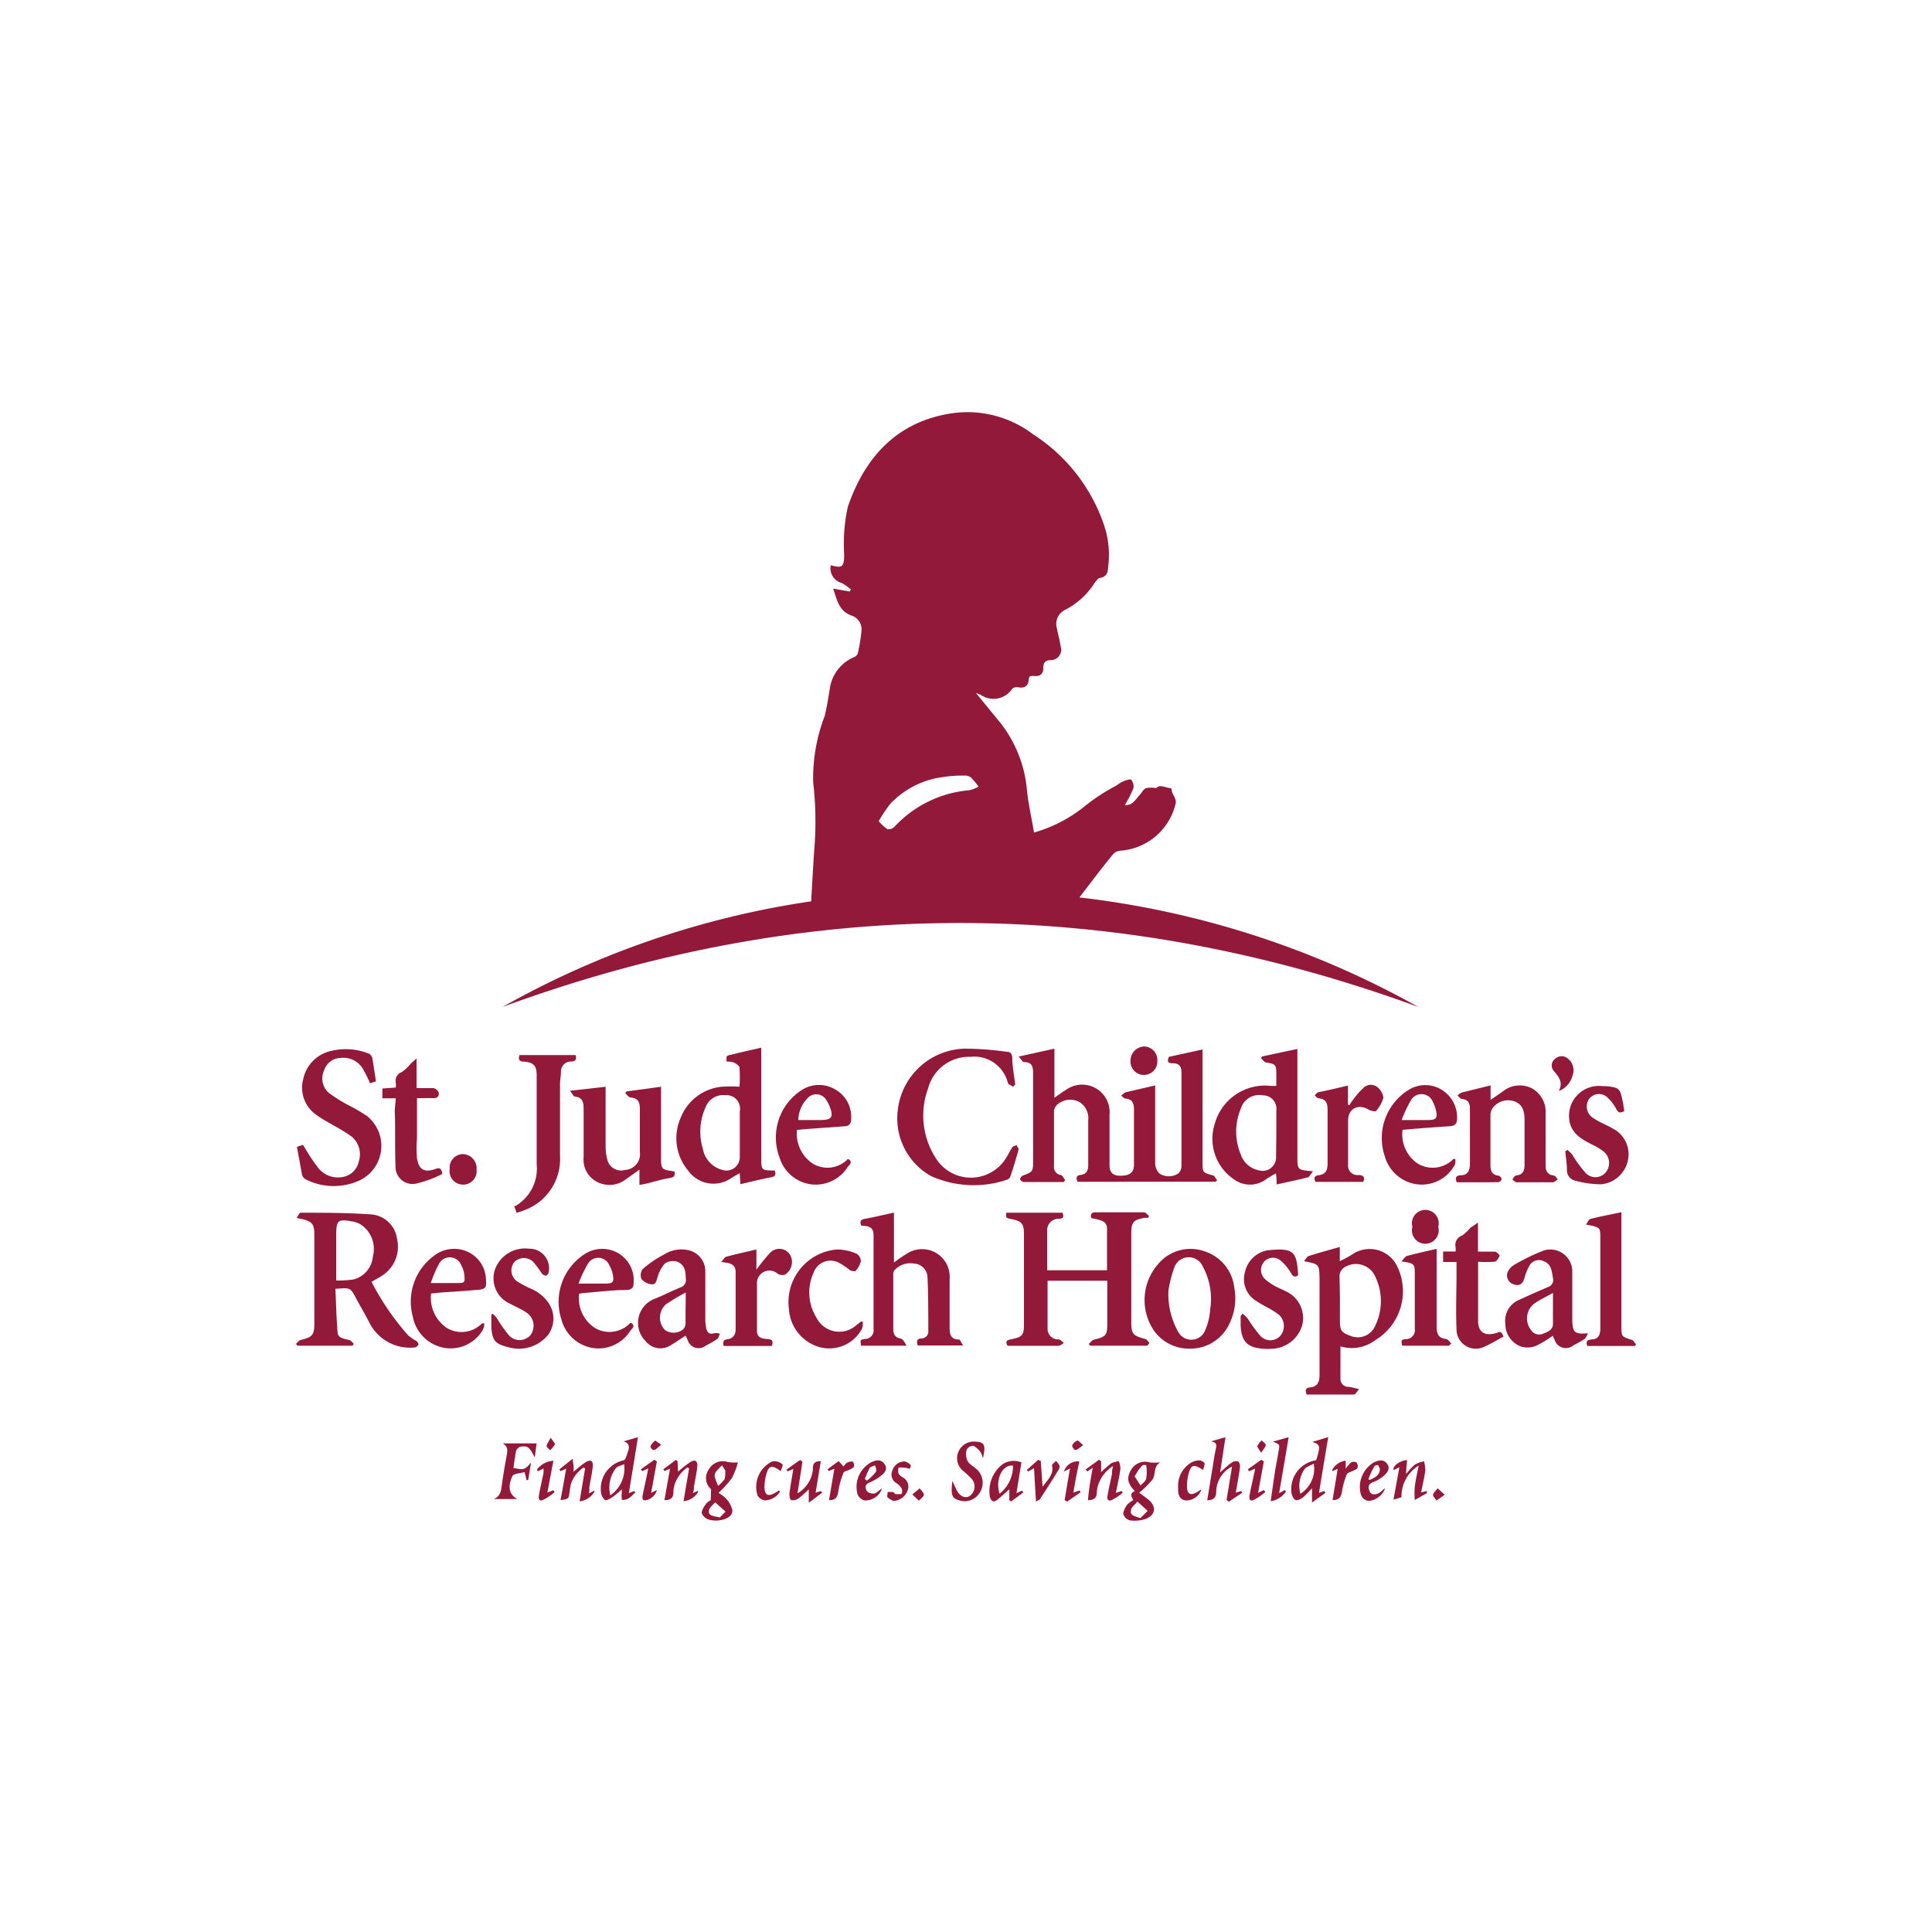 <svg xmlns="http://www.w3.org/2000/svg" viewBox="0 0 144 144"><title>st-jude</title><g id="Values_4" data-name="Values 4"><path d="M83.84,60c.56.07.8-.43,1.14-.79.14-.16.26-.4.44-.47a2.37,2.37,0,0,1,.77,0c.22-.29.62-.06,1,0,0,0,.12,0,.13.07,0,.41.45.71.28,1.18a4.56,4.56,0,0,1-4.15,3.42.82.82,0,0,0-.47.24c-.83,1-1.63,2.08-2.53,3.24a67.53,67.53,0,0,1,25.26,8.16q-34.2-12.51-68.25,0a66.34,66.34,0,0,1,23-7.87c.08-1.39.15-2.75.25-4.1a25.37,25.37,0,0,0-.1-4.77,12.83,12.83,0,0,1,.85-4.92c.17-.65.26-1.32.38-2A3,3,0,0,1,63.61,49a.53.53,0,0,0,.32-.28A12.62,12.62,0,0,0,64.21,47a1.08,1.08,0,0,0-.77-1.13c-.92-.34-1.06-1.17-1.34-2l1.23.22.09-.16a4.5,4.5,0,0,0-.69-.48,1.13,1.13,0,0,1-.81-1.32c.86.24,1,.13,1-.82a12.85,12.85,0,0,1,.27-3.53c1.3-3.79,3.77-6.45,7.94-7A8.09,8.09,0,0,1,77,32.37a13,13,0,0,1,5.32,6.86,6.9,6.9,0,0,1,.27,3.06c0,.35-.11.7-.58.78-.16,0-.32.24-.44.4a5.64,5.64,0,0,1-2.21,2,1.16,1.16,0,0,0-.59,1.34c.09.47.22.93.29,1.39a.77.77,0,0,1-.74,1c-.42,0-.57.23-.56.6s-.2.62-.62.59-.44,0-.48.37-.32.55-.74.47a.56.56,0,0,0-.47.1,1.67,1.67,0,0,1-2.39.43c-.08,0-.18-.06-.32-.11l1.81,2.21a9.44,9.44,0,0,1,2,5.11c.11,1,.34,2,.52,3.08a10.56,10.56,0,0,0,3.83-2,14.32,14.32,0,0,1,2.33-1.51,2.22,2.22,0,0,1,.46-.29c.21-.08.54-.21.62-.13a.74.74,0,0,1,.16.66A9.61,9.61,0,0,1,83.84,60ZM65.49,61.2a3.23,3.23,0,0,0,.65.6.61.61,0,0,0,.53-.18,8.59,8.59,0,0,1,5.58-2.72,2.82,2.82,0,0,0,.69-.27,6.22,6.22,0,0,0-.57-.68.69.69,0,0,0-.47-.14,9.63,9.63,0,0,0-1.71.12,6.55,6.55,0,0,0-3.85,2A12.91,12.91,0,0,0,65.49,61.2Z" style="fill:#921939;fill-rule:evenodd"/><path d="M86.1,80.9c0,1.93,0,3.81,0,5.7a1.14,1.14,0,0,0,.32.87,1.29,1.29,0,0,0,1.39,0,.74.74,0,0,0,.25-.56c0-1.68,0-3.36,0-5,0-.66,0-1.32,0-2,0-.44-.2-.66-.64-.66s-.41-.16-.3-.48l2.51-.55V86.6c0,.78,0,.79.75,1,.14,0,.23.24.34.37l-.12.11H80.32c-.15-.29-.09-.48.23-.51.47-.06.56-.37.56-.76,0-1.1,0-2.21,0-3.31a1.41,1.41,0,0,0-.69-1.38,1.47,1.47,0,0,0-1.58.18.77.77,0,0,0-.28.49c0,1.37,0,2.75,0,4.12a.6.6,0,0,0,.49.67c.14,0,.23.24.34.37l-.1.15h-3a.35.35,0,0,1-.26-.21.36.36,0,0,1,.21-.27c.75-.29.76-.29.76-1.11,0-2.17,0-4.34,0-6.52,0-.49-.08-.83-.67-.83-.12,0-.22-.22-.41-.41l2.67-.59v3.66c.32-.22.57-.41.84-.57a2.05,2.05,0,0,1,3.27,1.81c0,1.28,0,2.55,0,3.82,0,.57.32.78.91.75s.91-.22.91-.82c0-1.37,0-2.75,0-4.12,0-.46-.12-.76-.62-.81-.12,0-.22-.14-.34-.21.12-.09.23-.23.36-.26C84.63,81.24,85.34,81.08,86.1,80.9Z" style="fill:#921939;fill-rule:evenodd"/><path d="M85.51,100.3H81.25l-.1-.14c.13-.1.24-.27.38-.31.92-.22,1-.32,1-1.25s0-2.07,0-3.14H78.08c0,1.2,0,2.38,0,3.57a.78.78,0,0,0,.82.8c.14,0,.27.18.4.27-.14.07-.28.21-.42.21H75.1c-.22-.38,0-.43.27-.49.83-.17.95-.29.95-1.14q0-3.34,0-6.67c0-.83-.17-1-1-1.16-.34-.07-.34-.07-.32-.46h4.2c.08.25.11.44-.26.45a.85.85,0,0,0-.89.92c0,1,0,1.92,0,2.92h4.46c0-1,0-2,0-3.06,0-.54-.24-.65-1.17-.83-.08-.27,0-.43.31-.43,1.2,0,2.41,0,3.61,0,.13,0,.26.17.39.27l-.09.14-.24,0c-.86.15-1,.32-1,1.21q0,3.28,0,6.57c0,.89.14,1,1,1.24.14,0,.24.2.36.3Z" style="fill:#921939;fill-rule:evenodd"/><path d="M22.06,100.16c.12-.1.23-.26.37-.29.82-.2,1-.35,1-1.2,0-2.21,0-4.41,0-6.62,0-.91-.18-1.06-1.33-1.27.13-.17.22-.39.31-.39,1.72,0,3.46,0,5.18.12a2.1,2.1,0,0,1,2,1.82,2.56,2.56,0,0,1-1.11,2.75c-.24.16-.5.29-.79.46a19.76,19.76,0,0,0,2.74,4,4.49,4.49,0,0,0,.62.42c.08.06.16.21.14.26s-.17.22-.27.21a3.39,3.39,0,0,1-3.37-1.81c-.33-.66-.72-1.3-1.09-2S26,96,25,96.06c.05,1.07.07,2.15.16,3.22,0,.45.48.5.84.59.14,0,.25.19.37.28l-.09.15H22.16Zm3-4.72a7.63,7.63,0,0,0,1.3-.08,1.93,1.93,0,0,0,1.43-1.71,2.18,2.18,0,0,0-.91-2.39,1.77,1.77,0,0,0-.62-.22c-1.07-.2-1.2-.08-1.2,1v3.4Z" style="fill:#921939;fill-rule:evenodd"/><path d="M97.19,94c.16-.18.23-.34.34-.38.76-.24,1.52-.45,2.33-.68V94a8.38,8.38,0,0,0,1-.55,2.28,2.28,0,0,1,3.31,1,4.25,4.25,0,0,1-1.67,5.44,2.89,2.89,0,0,1-2.59.46c0,.8,0,1.59,0,2.38a.59.59,0,0,0,.58.64c.22,0,.43.09.81.16-.16.19-.27.41-.38.41-1.18,0-2.37,0-3.53,0-.12-.33-.09-.5.26-.53.55-.05.7-.41.7-.92,0-2.43,0-4.86,0-7.29C98.32,94.23,98.31,94.22,97.19,94Zm2.68,2.88v1.58c0,.7.12.87.77,1.1a1.42,1.42,0,0,0,1.89-.81,4.18,4.18,0,0,0,0-3.54,1.58,1.58,0,0,0-2.38-.71.79.79,0,0,0-.31.55C99.85,95.68,99.87,96.29,99.87,96.9Z" style="fill:#921939;fill-rule:evenodd"/><path d="M56.74,78.09v8.15c0,1,0,1,1,1,.11.28.08.44-.28.51-.75.14-1.48.33-2.27.51l-.06-.82-.57.33a2.32,2.32,0,0,1-3.27-.52,3.76,3.76,0,0,1-.56-3.93A3.67,3.67,0,0,1,53.79,81a9.82,9.82,0,0,1,1.33,0,11,11,0,0,0,0-1.41c0-.15-.26-.31-.43-.4a1.43,1.43,0,0,0-.53-.06c0-.25-.12-.44.25-.5C55.16,78.45,55.91,78.27,56.74,78.09Zm-1.6,6.46V82.82a1,1,0,0,0-1.06-1.19,1.4,1.4,0,0,0-1.49.9,4.39,4.39,0,0,0-.21,3.07,2,2,0,0,0,1.46,1.6,1,1,0,0,0,1.3-1Z" style="fill:#921939;fill-rule:evenodd"/><path d="M97.86,87.3c-.17.21-.26.42-.38.45-.75.2-1.51.35-2.33.53,0-.25,0-.51-.05-.82a7.46,7.46,0,0,0-.77.46,2,2,0,0,1-2.33,0,3.64,3.64,0,0,1-1.46-4.15,3.88,3.88,0,0,1,4.11-2.84,3.5,3.5,0,0,0,.48,0c0-.3,0-.6,0-.9,0-.69-.08-.72-.74-.84-.15,0-.27-.2-.4-.31l.08-.14,2.63-.56v8C96.7,87.2,96.7,87.2,97.86,87.3Zm-2.73-2.79V82.78a1,1,0,0,0-1-1.14,1.43,1.43,0,0,0-1.65,1,4.43,4.43,0,0,0,0,3.41,1.78,1.78,0,0,0,1.35,1.18,1,1,0,0,0,1.28-1Z" style="fill:#921939;fill-rule:evenodd"/><path d="M67.57,100.3H64.18c-.07-.43-.08-.45.29-.5a.65.65,0,0,0,.64-.75q0-3.51,0-7c0-.64-.44-.67-.92-.7-.09-.25-.11-.43.25-.5.71-.13,1.42-.3,2.19-.47v3.72a11.27,11.27,0,0,1,1-.68,2.06,2.06,0,0,1,3.15,1.91c0,1.17,0,2.34,0,3.51,0,.51,0,1,.7,1,.09,0,.17.25.3.44a4.55,4.55,0,0,1-.48,0h-2.9c-.1-.32-.07-.5.28-.52a.52.52,0,0,0,.51-.58c0-1.34,0-2.68-.06-4a1.05,1.05,0,0,0-1-1,1.58,1.58,0,0,0-1.47.51.42.42,0,0,0-.08.28c0,1.36,0,2.72,0,4.07,0,.38.11.65.55.73C67.35,99.84,67.43,100.08,67.57,100.3Z" style="fill:#921939;fill-rule:evenodd"/><path d="M75.51,81c-.13-.1-.35-.16-.39-.28a2.57,2.57,0,0,0-2.79-1.95,3.15,3.15,0,0,0-3.15,2.34,5.86,5.86,0,0,0,.66,5.35A3.08,3.08,0,0,0,75,86.29c.16-.26.29-.54.46-.79.06-.08.22-.1.33-.15,0,.11.15.24.13.33-.19.68-.39,1.36-.61,2a.42.42,0,0,1-.23.24,7.75,7.75,0,0,1-5.7-.27,4.92,4.92,0,0,1-2.48-4.76,5.16,5.16,0,0,1,5-4.73,22.66,22.66,0,0,1,3.17.24c.24,0,.36.15.38.43,0,.67.14,1.34.22,2Z" style="fill:#921939;fill-rule:evenodd"/><path d="M108.58,88.12c-.14-.32-.06-.5.26-.52.58,0,.72-.37.72-.88,0-1.36,0-2.72,0-4.08,0-.43-.14-.67-.58-.73-.13,0-.24-.17-.35-.25a1,1,0,0,1,.32-.23l2.15-.53c0,.35,0,.67,0,1.08l.91-.63a2,2,0,0,1,2.19-.22,2,2,0,0,1,1,1.87c0,1.28,0,2.55,0,3.83,0,.42.11.72.59.78.12,0,.22.19.32.29-.12.08-.25.21-.37.22h-2.7c-.11,0-.22-.14-.32-.21.08-.1.17-.28.26-.29.58-.05.66-.43.65-.9,0-1.06,0-2.13,0-3.2,0-.56-.07-1.12-.65-1.39a1.43,1.43,0,0,0-1.57.28,1,1,0,0,0-.32.62c0,1.22,0,2.45,0,3.67,0,.44,0,.86.62.93a.33.33,0,0,1,.21.26c0,.08-.15.22-.24.22C110.67,88.13,109.62,88.12,108.58,88.12Z" style="fill:#921939;fill-rule:evenodd"/><path d="M22.13,85.48l.44-.15a1.36,1.36,0,0,1,.12.17,13.51,13.51,0,0,0,1.07,1.6,1.87,1.87,0,0,0,1.69.64,1.48,1.48,0,0,0,1.3-1.2,1.71,1.71,0,0,0-.56-1.84,12.23,12.23,0,0,0-1.3-.8c-.43-.26-.89-.49-1.29-.79a2.46,2.46,0,0,1-1-2.68,2.72,2.72,0,0,1,2.17-2.12,4.59,4.59,0,0,1,2.74.23.5.5,0,0,1,.24.32c.1.57.18,1.14.27,1.74l-.44.14a10.67,10.67,0,0,0-.49-1,1.68,1.68,0,0,0-1.65-.89,1.33,1.33,0,0,0-1.28.92,1.43,1.43,0,0,0,.34,1.68,11.47,11.47,0,0,0,1.5.94,11.93,11.93,0,0,1,1.35.79A2.85,2.85,0,0,1,26.76,88a4.63,4.63,0,0,1-4-.11.58.58,0,0,1-.26-.39C22.38,86.83,22.26,86.18,22.13,85.48Z" style="fill:#921939;fill-rule:evenodd"/><path d="M49.27,81v5.17c0,1,0,1,1,1.14.06.28,0,.44-.33.49-.6.09-1.18.28-1.77.42l-.51.1V87.18l-1,.71a2,2,0,0,1-2.16.2,1.85,1.85,0,0,1-1-1.82V82.65c0-.46-.06-.85-.64-.92-.12,0-.21-.23-.38-.43L45.14,81c0,1.5,0,3,0,4.45a3.9,3.9,0,0,0,.13,1,1.05,1.05,0,0,0,1.31.75,1.17,1.17,0,0,0,1.11-1.34c0-1.07,0-2.14,0-3.21,0-.52-.14-.8-.69-.85-.14,0-.26-.21-.4-.32l.09-.13Z" style="fill:#921939;fill-rule:evenodd"/><path d="M88.65,100.52a3.19,3.19,0,0,1-2.89-1.76,4.07,4.07,0,0,1,.6-4.59,3.13,3.13,0,0,1,3.43-.9A3.22,3.22,0,0,1,92,96a4.27,4.27,0,0,1-.31,2.54A3.21,3.21,0,0,1,88.65,100.52Zm-1.56-4.35a5.73,5.73,0,0,0,.75,3.14,1.11,1.11,0,0,0,2-.19,4.69,4.69,0,0,0,.36-1.52,5.07,5.07,0,0,0-.55-3.2,1.14,1.14,0,0,0-2.13.09A9.22,9.22,0,0,0,87.09,96.17Z" style="fill:#921939;fill-rule:evenodd"/><path d="M118.35,99.37a1.3,1.3,0,0,1-.23.42,8.68,8.68,0,0,1-.84.48.88.88,0,0,1-1.41-.41l-.14-.3a8.27,8.27,0,0,1-1.22.74,1.74,1.74,0,0,1-1.1.08,1.79,1.79,0,0,1-1.21-1.71,1.69,1.69,0,0,1,1.06-1.8c.69-.32,1.39-.63,2.09-.93a.55.55,0,0,0,.4-.66c-.09-.51-.1-1.07-.72-1.29a.81.81,0,0,0-1,.29,3.63,3.63,0,0,0-.41,1c-.13.43-.38.59-.79.45a.69.69,0,0,1-.47-.88,1.19,1.19,0,0,1,.44-.54,14.47,14.47,0,0,1,2.31-1.12,1.64,1.64,0,0,1,2.08,1.57c0,1.08,0,2.17,0,3.26,0,.15,0,.3,0,.45C117.22,99.32,117.39,99.46,118.35,99.37Zm-2.6-3c-.51.28-.93.48-1.32.74a1.39,1.39,0,0,0-.33,2,.72.72,0,0,0,.88.31c.36-.15.78-.26.77-.8C115.74,97.87,115.75,97.18,115.75,96.35Z" style="fill:#921939;fill-rule:evenodd"/><path d="M51.1,99.55c-.4.26-.73.49-1.08.7a1.41,1.41,0,0,1-1.91-.3,1.92,1.92,0,0,1,.67-3.14c.66-.26,1.29-.59,1.95-.86a.57.57,0,0,0,.38-.68c0-.49-.06-1-.63-1.23a1.09,1.09,0,0,0-.92.13,2.5,2.5,0,0,0-.54,1c-.1.25-.11.61-.47.55a1.12,1.12,0,0,1-.74-.39.77.77,0,0,1,.1-.75,8.25,8.25,0,0,1,1.59-1.08,2.39,2.39,0,0,1,1.8-.32,1.6,1.6,0,0,1,1.27,1.57c0,1.23,0,2.47,0,3.71a5.17,5.17,0,0,0,.07.55c.08.36.28.47.64.35.11,0,.25,0,.38.06-.07.13-.1.31-.2.38a8.71,8.71,0,0,1-.88.51.84.84,0,0,1-1.28-.32C51.24,99.85,51.18,99.71,51.1,99.55Zm0-3.21a15.42,15.42,0,0,0-1.47.88,1.33,1.33,0,0,0-.07,1.91,1.12,1.12,0,0,0,.86.18c.34-.07.7-.25.68-.75C51.09,97.87,51.11,97.18,51.11,96.34Z" style="fill:#921939;fill-rule:evenodd"/><path d="M38.51,90.4c-.07-.2-.12-.32-.16-.43s0-.08.08-.09A3.22,3.22,0,0,0,40,86.79c0-2.22,0-4.44,0-6.66,0-.7-.24-.95-.93-1-.34,0-.47-.14-.35-.49h4.18c.1.31,0,.47-.32.48a.74.74,0,0,0-.77.73c0,.32-.07.64-.07,1,0,1.76,0,3.53,0,5.29A4.06,4.06,0,0,1,39,90.23C38.87,90.29,38.71,90.33,38.51,90.4Z" style="fill:#921939;fill-rule:evenodd"/><path d="M43.17,96.42A2.62,2.62,0,0,0,44.38,99,2.13,2.13,0,0,0,47,98.58c.35.19.2.38,0,.58a2.81,2.81,0,0,1-2.68,1.33,2.89,2.89,0,0,1-2.47-2.13,4.23,4.23,0,0,1,1.73-4.89,2.39,2.39,0,0,1,2.51-.06,2.34,2.34,0,0,1,1.14,2.18c0,.4-.15.54-.54.56-1,0-1.92.12-2.89.2C43.6,96.36,43.41,96.39,43.17,96.42Zm-.05-.75h1.93c.66,0,.74-.09.61-.75a2.09,2.09,0,0,0-.24-.6.89.89,0,0,0-1.61-.11A9.47,9.47,0,0,0,43.12,95.67Z" style="fill:#921939;fill-rule:evenodd"/><path d="M59.4,84.22a2.69,2.69,0,0,0,1.18,2.51,2.11,2.11,0,0,0,2.62-.35c.34.17.2.38,0,.57a2.82,2.82,0,0,1-2.78,1.32,2.86,2.86,0,0,1-2.32-2,4.21,4.21,0,0,1,1.71-5.06,2.37,2.37,0,0,1,2.46,0,2.34,2.34,0,0,1,1.17,2.17c0,.4-.16.55-.52.57L60,84.16Zm.1-.74h1.65c.83,0,1-.21.69-1a2.13,2.13,0,0,0-.23-.45.87.87,0,0,0-1.46-.13A2.38,2.38,0,0,0,59.5,83.48Z" style="fill:#921939;fill-rule:evenodd"/><path d="M104.54,84.21a2.62,2.62,0,0,0,1.09,2.49,2.15,2.15,0,0,0,2.72-.34l.13.06c0,.18,0,.4-.12.52a2.79,2.79,0,0,1-2.82,1.32,2.89,2.89,0,0,1-2.33-2.09A4.22,4.22,0,0,1,105,81.23a2.32,2.32,0,0,1,2.46,0,2.4,2.4,0,0,1,1.14,2.15c0,.34-.13.53-.5.56-1,.06-2,.14-3,.22Zm-.07-.73h2c.57,0,.69-.15.56-.71a2.46,2.46,0,0,0-.22-.61.91.91,0,0,0-1.66-.13A9.91,9.91,0,0,0,104.47,83.48Z" style="fill:#921939;fill-rule:evenodd"/><path d="M36.1,98.63a1.12,1.12,0,0,1-.12.5,2.78,2.78,0,0,1-2.81,1.34,2.9,2.9,0,0,1-2.4-2.33,4.23,4.23,0,0,1,1.55-4.52,2.44,2.44,0,0,1,2.54-.32,2.33,2.33,0,0,1,1.36,2.06c.05.61,0,.73-.66.78-.91.08-1.82.14-2.73.2l-.7.07A2.71,2.71,0,0,0,33.34,99a2.13,2.13,0,0,0,2.58-.36Zm-4-3H34c.63,0,.68,0,.6-.66a1.72,1.72,0,0,0-.22-.66.91.91,0,0,0-1.66-.11A8.7,8.7,0,0,0,32.1,95.67Z" style="fill:#921939;fill-rule:evenodd"/><path d="M121.07,82.81c-.29.16-.45.15-.6-.14a3,3,0,0,0-.6-.81.92.92,0,0,0-1.39,0,1,1,0,0,0,.21,1.43,5.43,5.43,0,0,0,.75.43c.25.13.52.24.76.39a2.15,2.15,0,0,1,1.13,2.4,2.25,2.25,0,0,1-2,1.76A7.6,7.6,0,0,1,117.4,88a.79.79,0,0,1-.61-.78c0-.47-.08-.94-.12-1.41l.16-.1a3,3,0,0,1,.36.35,8.3,8.3,0,0,0,.94,1.3,1,1,0,0,0,1.57,0,1.1,1.1,0,0,0-.24-1.58,5.36,5.36,0,0,0-.87-.51c-.74-.38-1.44-.79-1.61-1.7a2.23,2.23,0,0,1,2.51-2.61,2.3,2.3,0,0,1,.26,0c.92.1,1,.16,1.18,1.06C121,82.26,121,82.52,121.07,82.81Z" style="fill:#921939;fill-rule:evenodd"/><path d="M118.21,91.27c.13-.17.2-.39.33-.42.75-.19,1.51-.33,2.31-.5v8.51c0,.74,0,.77.75,1,.14,0,.23.23.34.35l-.09.11h-3.54c-.1-.27-.07-.46.28-.48.51,0,.69-.32.69-.8,0-2.28,0-4.55,0-6.82C119.28,91.48,119.26,91.47,118.21,91.27Z" style="fill:#921939;fill-rule:evenodd"/><path d="M92.61,97.91a3,3,0,0,1,.37.34,9.85,9.85,0,0,0,1,1.36,1,1,0,0,0,1.49-.1A1.14,1.14,0,0,0,95.33,98a5.59,5.59,0,0,0-.85-.54,10.54,10.54,0,0,1-.92-.54,1.9,1.9,0,0,1-.77-2.1,2.1,2.1,0,0,1,1.69-1.63h0c2-.2,2.16.1,2.28,1.86-.23.15-.37.13-.53-.15a3.6,3.6,0,0,0-.76-.93.89.89,0,0,0-1.25.07.93.93,0,0,0,.06,1.29,3.93,3.93,0,0,0,.74.52c.25.14.52.24.78.38a2.18,2.18,0,0,1,1.25,2.57,2.44,2.44,0,0,1-2.26,1.73,4.14,4.14,0,0,1-.61,0c-1.21-.08-1.65-.54-1.71-1.73l0-.71Z" style="fill:#921939;fill-rule:evenodd"/><path d="M36.7,97.91a2.06,2.06,0,0,1,.33.33,9.61,9.61,0,0,0,.89,1.27,1.07,1.07,0,0,0,1.62,0,1.17,1.17,0,0,0-.32-1.69c-.36-.25-.77-.41-1.16-.63a2.07,2.07,0,0,1-1.17-2.57,2.39,2.39,0,0,1,2.53-1.55,1.46,1.46,0,0,1,1.47,1.78.35.35,0,0,1-.19.23.41.41,0,0,1-.31-.16,10.37,10.37,0,0,0-.63-.85,1,1,0,0,0-1.43,0,1,1,0,0,0,.25,1.46,8.49,8.49,0,0,0,1.08.56c1.47.71,2,2.12,1.25,3.33a2.81,2.81,0,0,1-3,1c-1-.25-1.22-.48-1.29-1.51,0-.3,0-.6,0-.9Z" style="fill:#921939;fill-rule:evenodd"/><path d="M110.16,91.12v2.17c.44,0,.85,0,1.25,0,.13,0,.38.25.36.32s-.21.41-.36.43a8.44,8.44,0,0,1-1.24,0c0,1.51,0,3,0,4.41,0,.9.55,1.16,1.4.89.32-.1.32-.1.5.28-.5.26-1,.58-1.51.79a1.44,1.44,0,0,1-2-1.37c-.06-1.37,0-2.75,0-4.12v-.86h-1v-.78l.93,0a1.27,1.27,0,0,0,0-.32.74.74,0,0,1,.49-.87,3.12,3.12,0,0,0,.62-.59C109.8,91.38,109.93,91.29,110.16,91.12Z" style="fill:#921939;fill-rule:evenodd"/><path d="M57.53,100.32H54.25l-.31,0c-.1-.32,0-.48.32-.51s.57-.3.57-.7c0-1.43,0-2.85,0-4.28,0-.66-.46-.69-1.08-.77.18-.19.26-.36.38-.39.73-.2,1.47-.36,2.25-.54v1.5a13.88,13.88,0,0,1,1-1.23.94.94,0,0,1,1.63.45A1.13,1.13,0,0,1,58.52,95a.67.67,0,0,1-.55-.06.93.93,0,0,0-1.55.76c0,1.17,0,2.34,0,3.51,0,.47.36.57.74.59S57.66,99.92,57.53,100.32Z" style="fill:#921939;fill-rule:evenodd"/><path d="M29.5,81.86h-1v-.73l1-.07a2.38,2.38,0,0,0,0-.36.68.68,0,0,1,.44-.79,3.35,3.35,0,0,0,.7-.66l.41-.36V81.1c.46,0,.87,0,1.26,0a.55.55,0,0,1,.38.31c.06.26-.06.45-.39.44s-.77,0-1.22,0c0,1,0,2,0,3a9.12,9.12,0,0,0,0,1.48c.13.85.56,1.09,1.37.8.29-.11.45-.09.52.37a9.06,9.06,0,0,1-2,.73,1.28,1.28,0,0,1-1.49-1.35c-.06-1.37,0-2.75-.06-4.12Z" style="fill:#921939;fill-rule:evenodd"/><path d="M64.31,98.52c0,.17,0,.38-.06.51a2.76,2.76,0,0,1-3.15,1.38,3.15,3.15,0,0,1-2.3-2.85,3.94,3.94,0,0,1,3.57-4.43,3.54,3.54,0,0,1,1.5.33.67.67,0,0,1,.29.58,1.83,1.83,0,0,1-.41.71s-.29,0-.4-.08-.46-.36-.71-.49a1.34,1.34,0,0,0-2,.68,3.55,3.55,0,0,0,.22,3.36,1.9,1.9,0,0,0,3,.52,3.92,3.92,0,0,0,.32-.25Z" style="fill:#921939;fill-rule:evenodd"/><path d="M100.47,80.91v1.41l.1.06a4.26,4.26,0,0,1,.34-.49,5.44,5.44,0,0,1,.67-.76.78.78,0,0,1,1-.16,1.21,1.21,0,0,1,.53.83,2.3,2.3,0,0,1-.55,1c0,.07-.36,0-.49-.06-.76-.49-1.55-.18-1.59.72,0,1.12,0,2.24,0,3.36a.69.69,0,0,0,.75.76c.29,0,.56.08.38.51H98.05c-.15-.29-.07-.47.25-.5.53-.06.65-.4.65-.86,0-1.32,0-2.65,0-4,0-.5-.12-.83-.68-.87-.09,0-.18-.14-.28-.22.09-.08.16-.2.26-.23C99,81.26,99.69,81.1,100.47,80.91Z" style="fill:#921939;fill-rule:evenodd"/><path d="M108,100.3h-3.49c-.08-.43-.08-.45.29-.49a.67.67,0,0,0,.65-.79c0-1.32,0-2.64,0-4,0-.81,0-.86-1-1,.19-.19.28-.37.42-.41.71-.19,1.44-.35,2.21-.53,0,.17,0,.35,0,.53,0,1.76,0,3.52,0,5.29,0,.51.13.84.7.9.14,0,.26.22.39.34Z" style="fill:#921939;fill-rule:evenodd"/><path d="M86.49,109c-.54.26-.33.88-.58,1.26a7,7,0,0,1-1,1c.19.14.43.31.67.5.63.5.57,1.16-.19,1.45a2.55,2.55,0,0,1-1.17.11.72.72,0,0,1-.5-.47c0-.21.14-.48.28-.69a2.05,2.05,0,0,1,.47-.35c-.13-.25-.3-.52.12-.67-.56-.57-.63-1-.29-1.58A1.21,1.21,0,0,1,85.7,109,4.17,4.17,0,0,0,86.49,109ZM85,113.15l.54-.54-.76-.69c-.17.21-.45.4-.48.63C84.19,112.93,84.53,113,85,113.15Zm-.4-3.07c.16.25.28.45.41.64.15-.17.38-.32.42-.51a3.12,3.12,0,0,0,0-1,.38.38,0,0,0-.26,0C84.89,109.47,84.74,109.75,84.55,110.08Z" style="fill:#921939;fill-rule:evenodd"/><path d="M55,109a5.76,5.76,0,0,1-.45,1.17,7.64,7.64,0,0,1-1,1.1,2.4,2.4,0,0,1,.54.4,1.86,1.86,0,0,1,.49.87c.05.42-.36.64-.72.73a2,2,0,0,1-1,0,.84.84,0,0,1-.56-.49c0-.22.18-.5.34-.72a.94.94,0,0,1,.33-.23L53,111a1.1,1.1,0,0,1-.18-1.46,1.2,1.2,0,0,1,1.43-.57A3.34,3.34,0,0,0,55,109Zm-1.37,4.12.45-.45-.78-.7c-.15.2-.42.38-.45.59C52.75,112.94,53.1,113,53.58,113.08Zm.47-3.44-.28-.46a4.34,4.34,0,0,0-.47.49.53.53,0,0,0-.07.39,4,4,0,0,0,.25.65,3.78,3.78,0,0,0,.48-.5A1.9,1.9,0,0,0,54.05,109.64Z" style="fill:#921939;fill-rule:evenodd"/><path d="M98.1,108.84c.33-1.08.32-1.15-.28-1.37l1.18-.36c-.24,1.42-.46,2.76-.69,4.16l.4-.14.08.14-1,.72v-1.07a7.13,7.13,0,0,1-.66.68c-.16.12-.42.26-.57.2s-.27-.33-.3-.53A2.17,2.17,0,0,1,98.1,108.84Zm-1.18,2.5a2.21,2.21,0,0,0,1-2.25c-.27.16-.58.24-.7.43A2.23,2.23,0,0,0,96.92,111.34Z" style="fill:#921939;fill-rule:evenodd"/><path d="M46.87,111.29l.4-.16a1,1,0,0,1,.08.11c-.28.26-.52.6-1,.55a2.3,2.3,0,0,1,0-.59.51.51,0,0,1,0-.2,7,7,0,0,1-.66.56c-.18.12-.49.31-.6.24a.88.88,0,0,1-.3-.63,2.15,2.15,0,0,1,1.67-2.32c.17,0,.26-.43.35-.67s.15-.63-.34-.75l1.08-.31C47.32,108.55,47.1,109.89,46.87,111.29Zm-.35-2.16c-.21.1-.51.15-.63.32a2.37,2.37,0,0,0-.4,2A2.42,2.42,0,0,0,46.52,109.13Z" style="fill:#921939;fill-rule:evenodd"/><path d="M90.94,109.74c.34-.29.59-.54.88-.74a.57.57,0,0,1,.47-.07.53.53,0,0,1,.13.43c-.08.62-.2,1.23-.31,1.9l.39-.13.09.13-1,.67-.17-.13.41-2.49a2.13,2.13,0,0,0-1.18,1.88c0,.41-.18.63-.67.63.14-.82.26-1.63.4-2.43.06-.42.12-.84.21-1.25s.17-.62-.34-.71l1.09-.31Z" style="fill:#921939;fill-rule:evenodd"/><path d="M37.46,107.58H40c-.05.33-.09.65-.14,1.06-.38-.78-.53-.9-1.07-.81a.53.53,0,0,0-.32.3c-.09.42-.14.86-.2,1.29.64.08.76.26,1.31-.41l-.21,1.3h-.14c0-.15-.07-.3-.13-.59-.33.1-.82.11-.91.3-.37.82-.23,1.38.36,1.71H36.8c.55-.22.55-.71.62-1.16.1-.71.22-1.41.35-2.11C37.83,108.12,37.87,107.8,37.46,107.58Z" style="fill:#921939;fill-rule:evenodd"/><path d="M73.26,108.7a1.66,1.66,0,0,0-.16-.44,1.53,1.53,0,0,0-.55-.5.58.58,0,0,0-.5.29,1.24,1.24,0,0,0,.06.83c.12.24.41.39.63.58a1.35,1.35,0,0,1,.31,1.75,1.31,1.31,0,0,1-1.57.61c-.53-.15-.63-.39-.49-1.44.12.28.19.42.26.57.22.53.63.76,1,.57a.87.87,0,0,0,.21-1.25,6.27,6.27,0,0,0-.7-.66,1.22,1.22,0,0,1-.29-1.48,1.24,1.24,0,0,1,1.21-.68C73.38,107.48,73.49,107.69,73.26,108.7Z" style="fill:#921939;fill-rule:evenodd"/><path d="M61.18,108.91c-.13.77-.25,1.53-.39,2.35l.4-.13.09.12-1,.76v-1a7.6,7.6,0,0,1-.76.67.71.71,0,0,1-.54.13c-.09,0-.16-.32-.14-.48.07-.6.19-1.2.29-1.85l-.42.19-.08-.14,1-.71.18.12c-.12.79-.24,1.57-.37,2.36a2.3,2.3,0,0,0,1.15-1.79C60.56,109.11,60.71,108.89,61.18,108.91Z" style="fill:#921939;fill-rule:evenodd"/><path d="M104.8,109.87a4.87,4.87,0,0,1,.67-.72,2.41,2.41,0,0,1,.67-.23,2.52,2.52,0,0,1,.09.71c-.07.52-.19,1-.31,1.61l.43-.11v.16a.08.08,0,0,1,0,0l-.9.51a6,6,0,0,1,0-1c.06-.49.18-1,.29-1.56a2.66,2.66,0,0,0-1.28,2.35l-.6.19c.15-.82.29-1.58.44-2.42l-.42.21c-.14-.27.48-.73,1-.74C104.84,109.19,104.82,109.45,104.8,109.87Z" style="fill:#921939;fill-rule:evenodd"/><path d="M43.9,111.31l.39-.21c0,.05.05.09,0,.11a1.47,1.47,0,0,1-1.09.69l.41-2.45-.11-.07a2.36,2.36,0,0,0-.95,1.24c-.05.2-.07.4-.1.6-.07.5-.07.5-.67.59.14-.76.27-1.52.42-2.35l-.41.19-.1-.13,1-.8c0,.3.06.43.06.55a3.82,3.82,0,0,1,0,.43,8.38,8.38,0,0,1,.86-.69c.4-.26.62-.15.57.32s-.17,1-.26,1.55C43.94,111,43.93,111.11,43.9,111.31Z" style="fill:#921939;fill-rule:evenodd"/><path d="M81.45,109.39l-.41.29-.12-.16,1-.72.15.12c0,.26,0,.52,0,.81a7.92,7.92,0,0,1,.76-.67,1.92,1.92,0,0,1,.56-.15,1.5,1.5,0,0,1,.12.57c-.08.58-.21,1.15-.34,1.79l.43-.14a.57.57,0,0,1,.08.13,4,4,0,0,1-.83.55c-.35.13-.33-.19-.29-.4.09-.52.21-1,.32-1.54,0-.15,0-.29.08-.6a2.62,2.62,0,0,0-1.11,1.42,2.05,2.05,0,0,0-.1.55c0,.41-.21.56-.66.58C81.15,111.05,81.28,110.28,81.45,109.39Z" style="fill:#921939;fill-rule:evenodd"/><path d="M50.54,109.69a8.13,8.13,0,0,1,.9-.71c.36-.22.56-.11.53.31s-.16,1-.25,1.55c0,.13,0,.26-.08.45l.39-.18s0,.09,0,.1a1.41,1.41,0,0,1-1.08.68c.14-.87.28-1.66.41-2.44l-.12-.08a2.52,2.52,0,0,0-.93,1.2,2.07,2.07,0,0,0-.12.65c0,.42-.21.61-.67.59.14-.76.27-1.51.42-2.34l-.41.17-.09-.13.94-.7.12.1Z" style="fill:#921939;fill-rule:evenodd"/><path d="M33.52,87.13a1,1,0,0,1,1-1.11,1.06,1.06,0,0,1,1,1.17,1,1,0,0,1-1.1,1.1A1,1,0,0,1,33.52,87.13Z" style="fill:#921939;fill-rule:evenodd"/><path d="M76.13,109c-.12.76-.24,1.48-.37,2.29l.42-.19.09.14-.91.67-.13-.09V111c-.34.3-.6.55-.89.78s-.44.12-.55-.17a2.53,2.53,0,0,1,.89-2.44A1.49,1.49,0,0,1,76.13,109Zm-.63.24c-.77-.1-1.34,1-1,2.09A2.59,2.59,0,0,0,75.5,109.25Z" style="fill:#921939;fill-rule:evenodd"/><path d="M86.26,79.06a1,1,0,0,1-1,1.06,1,1,0,0,1-1-1.05A1.06,1.06,0,0,1,85.24,78,1,1,0,0,1,86.26,79.06Z" style="fill:#921939;fill-rule:evenodd"/><path d="M107.2,91.44a1,1,0,1,1-1.93,0,1,1,0,1,1,1.93,0Z" style="fill:#921939;fill-rule:evenodd"/><path d="M103.23,110.93c-.17.61-1,1.09-1.43.88a.73.73,0,0,1-.36-.39,2.13,2.13,0,0,1,.94-2.41c.33-.16.71-.29,1,.08s0,.69-.25.92a2.81,2.81,0,0,1-.78.46c-.41.14-.37.41-.27.68s.42.28.68.14S103,111.08,103.23,110.93Zm-1.26-.7.13.08c.33-.17.69-.31.75-.76,0-.11-.08-.23-.13-.35-.1,0-.26,0-.3.13C102.25,109.62,102.11,109.93,102,110.23Z" style="fill:#921939;fill-rule:evenodd"/><path d="M65.74,110.93a1.3,1.3,0,0,1-1.33.9.82.82,0,0,1-.49-.44,2.08,2.08,0,0,1,1-2.39c.33-.16.71-.28,1,.11s0,.69-.29.91a3.59,3.59,0,0,1-.83.48c-.39.15-.3.45-.18.65a.7.7,0,0,0,.58.16C65.32,111.28,65.49,111.1,65.74,110.93Zm-1.28-.69.16.12a4.06,4.06,0,0,0,.66-.65c.07-.1,0-.33-.06-.49-.14.06-.34.1-.41.21A7.32,7.32,0,0,0,64.46,110.24Z" style="fill:#921939;fill-rule:evenodd"/><path d="M94.87,107.45l1.18-.33c-.24,1.42-.47,2.76-.71,4.17l.43-.23.08.11a1.67,1.67,0,0,1-1.14.72c.1-.69.18-1.29.27-1.89s.22-1.27.33-1.9C95.39,107.66,95.39,107.66,94.87,107.45Z" style="fill:#921939;fill-rule:evenodd"/><path d="M116.18,81.32c.35-.66,0-1.07-.38-1.51a.62.62,0,0,1,.13-.91.7.7,0,0,1,.93,0,1.11,1.11,0,0,1,.34,1.29A1.66,1.66,0,0,1,116.18,81.32Z" style="fill:#921939;fill-rule:evenodd"/><path d="M77.71,110.81c.37-.51.86-.92.7-1.59,0-.09.19-.22.3-.33a1.45,1.45,0,0,1,.26.35.45.45,0,0,1-.08.33c-.44.72-.9,1.43-1.36,2.14,0,.07-.15.1-.31.21-.06-.86-.1-1.64-.15-2.49l-.44.25-.1-.11.84-.76.2.08C77.62,109.53,77.66,110.17,77.71,110.81Z" style="fill:#921939;fill-rule:evenodd"/><path d="M58.14,111.17a1.36,1.36,0,0,1-1.13.66.76.76,0,0,1-.54-.35,2.1,2.1,0,0,1,1.08-2.55.68.68,0,0,1,.34,0,.81.81,0,0,1,.45.24c0,.1-.09.3-.15.48-.69-.5-.9-.43-1.1.33a3.54,3.54,0,0,0-.11.85c0,.61.28.75.8.43l.28-.17Z" style="fill:#921939;fill-rule:evenodd"/><path d="M66.59,111.87a1.58,1.58,0,0,1-.43-.26c-.07-.07,0-.26,0-.4a2.54,2.54,0,0,1,.39,0c.07,0,.13.14.2.15s.37,0,.44,0a.49.49,0,0,0,0-.44,1.24,1.24,0,0,0-.4-.39.73.73,0,0,1-.27-.94.94.94,0,0,1,.93-.66,1,1,0,0,1,.44.28s-.06.26-.08.26-.28-.07-.43-.08a1.89,1.89,0,0,0-.41,0,1.07,1.07,0,0,0,0,.44,1,1,0,0,0,.34.3.77.77,0,0,1,.32,1A1.17,1.17,0,0,1,66.59,111.87Z" style="fill:#921939;fill-rule:evenodd"/><path d="M89.55,111a1.19,1.19,0,0,1-1.22.83c-.52-.12-.53-.57-.52-1a2,2,0,0,1,1-1.83,1.19,1.19,0,0,1,.58-.15.55.55,0,0,1,.4.22c0,.12-.07.31-.12.49-.74-.47-.9-.41-1.11.4a3.46,3.46,0,0,0-.09.85c0,.55.28.69.75.4Z" style="fill:#921939;fill-rule:evenodd"/><path d="M61.79,111.81c.13-.78.26-1.53.4-2.34l-.42.17-.09-.12a9.83,9.83,0,0,1,.83-.61,3.49,3.49,0,0,1,.36.4.93.93,0,0,1,.24-.27.64.64,0,0,1,.44-.1c.07,0,.14.29.1.38s-.24.17-.37.24-.37.1-.41.21a6.2,6.2,0,0,0-.39,1.4C62.42,111.59,62.28,111.82,61.79,111.81Z" style="fill:#921939;fill-rule:evenodd"/><path d="M99.32,111.81c.13-.77.25-1.52.38-2.33l-.4.17s0-.08,0-.1a1.31,1.31,0,0,1,1-.68c0,.23,0,.4,0,.6a3.18,3.18,0,0,1,.4-.47.45.45,0,0,1,.4,0,.41.41,0,0,1,.08.39c0,.11-.2.16-.32.23s-.43.14-.48.27a6,6,0,0,0-.37,1.36C99.94,111.59,99.81,111.8,99.32,111.81Z" style="fill:#921939;fill-rule:evenodd"/><path d="M48.32,109.45l-.46.2-.09-.14,1-.71.19.13-.43,2.34.43-.21a1.06,1.06,0,0,1-.82.76c-.33.06-.26-.27-.22-.48C48.05,110.73,48.18,110.13,48.32,109.45Z" style="fill:#921939;fill-rule:evenodd"/><path d="M80,111.25l.46-.16.08.13-1,.7-.19-.11.4-2.36-.45.23a1.07,1.07,0,0,1,1.15-.75C80.28,109.69,80.14,110.45,80,111.25Z" style="fill:#921939;fill-rule:evenodd"/><path d="M93.55,109.46l-.45.2-.09-.15,1-.71.19.13-.43,2.34.43-.21.11.14a4.15,4.15,0,0,1-.89.61c-.36.12-.31-.23-.27-.43.09-.53.22-1,.33-1.58C93.52,109.7,93.53,109.6,93.55,109.46Z" style="fill:#921939;fill-rule:evenodd"/><path d="M41.25,108.88c-.16.81-.3,1.57-.45,2.37l.44-.18.1.14a3.92,3.92,0,0,1-.9.6c-.35.12-.29-.23-.26-.43.1-.53.22-1.06.33-1.59a2.27,2.27,0,0,0,0-.34l-.42.21-.07-.12A1.6,1.6,0,0,1,41.25,108.88Z" style="fill:#921939;fill-rule:evenodd"/><path d="M107.68,111.41l-.61.43c-.09-.14-.28-.31-.26-.44s.22-.31.34-.47Z" style="fill:#921939;fill-rule:evenodd"/><path d="M68,111.39l.55-.46c.11.16.32.33.31.48s-.24.29-.37.44Z" style="fill:#921939;fill-rule:evenodd"/><path d="M80.73,107.71c-.24.17-.38.33-.54.36s-.3-.27-.27-.35a.72.72,0,0,1,.38-.35C80.38,107.35,80.52,107.54,80.73,107.71Z" style="fill:#921939;fill-rule:evenodd"/><path d="M49.28,107.68c-.23.19-.35.34-.51.39s-.31-.23-.29-.27a1.24,1.24,0,0,1,.36-.43S49.06,107.52,49.28,107.68Z" style="fill:#921939;fill-rule:evenodd"/><path d="M41.05,107.16c.17.27.34.42.31.5a2.06,2.06,0,0,1-.36.43c-.1-.11-.27-.23-.26-.33S40.89,107.45,41.05,107.16Z" style="fill:#921939;fill-rule:evenodd"/><path d="M94,108.29c-.16-.28-.31-.43-.28-.52a1.38,1.38,0,0,1,.32-.41c.11.11.3.23.3.35S94.18,108,94,108.29Z" style="fill:#921939;fill-rule:evenodd"/></g></svg>